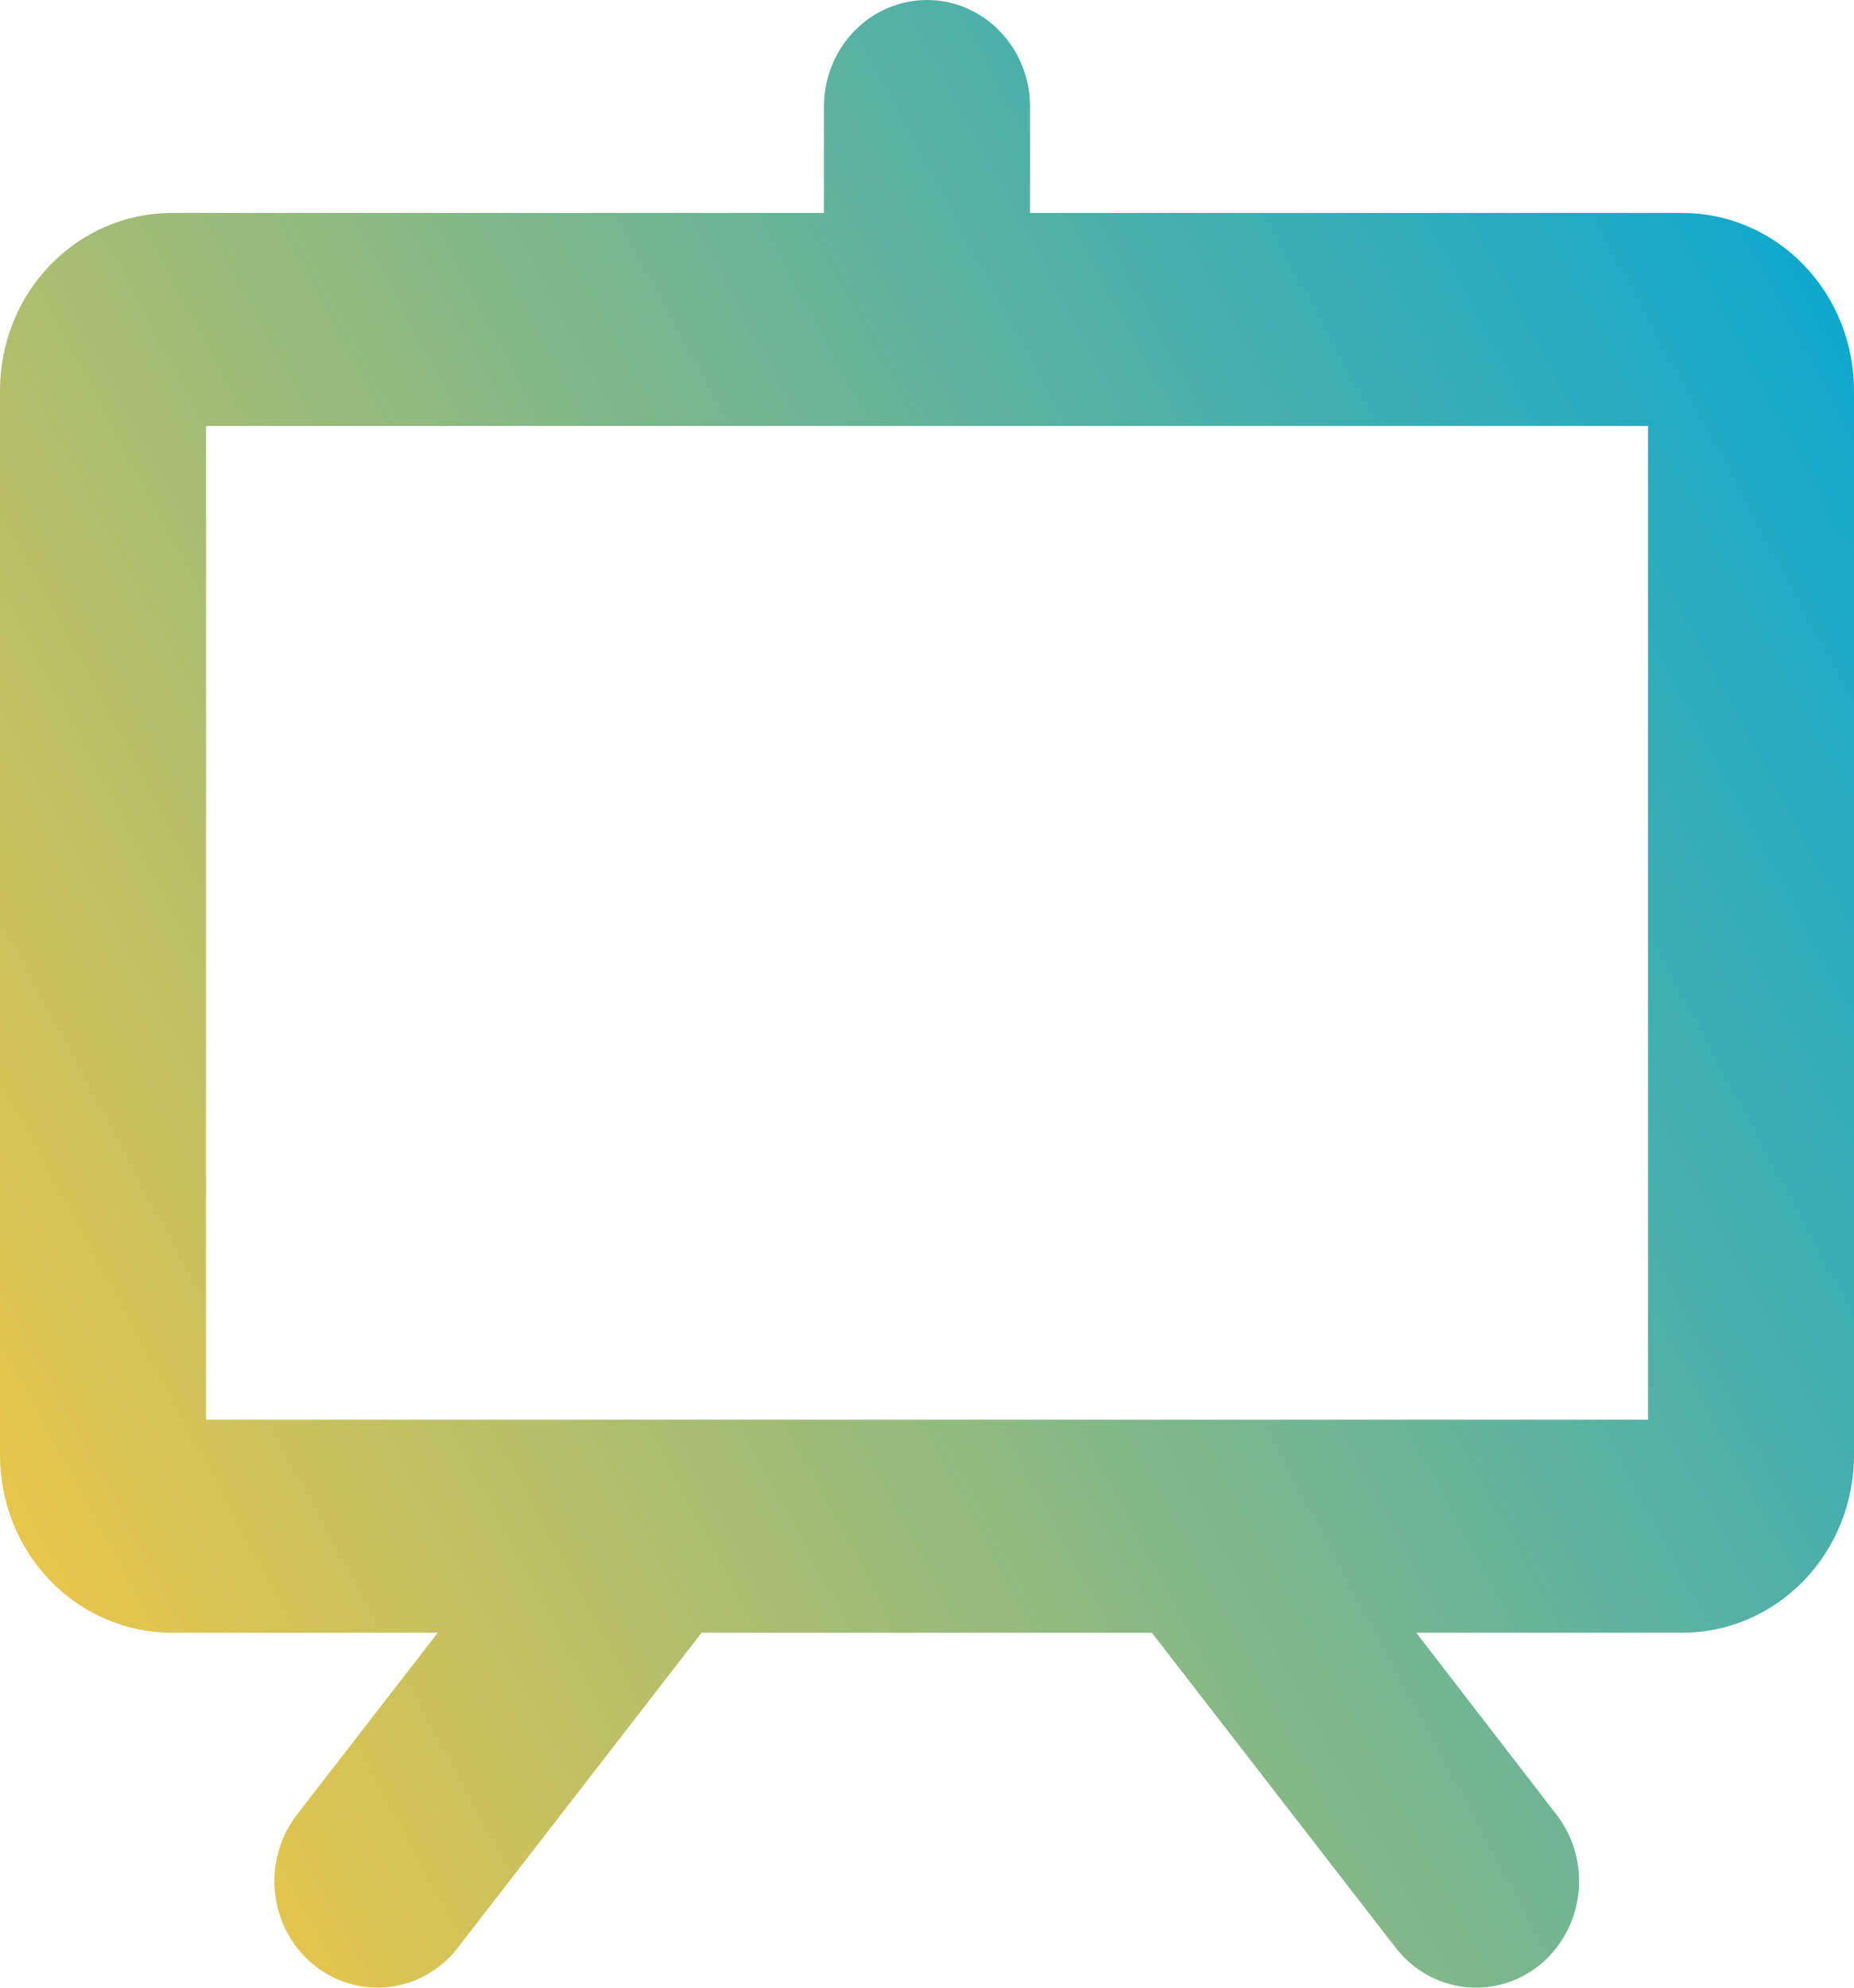 <svg width="28" height="30" viewBox="0 0 28 30" fill="none"
    xmlns="http://www.w3.org/2000/svg">
    <path
        d="M25.407 3.214H15.556V1.607C15.556 1.181 15.392 0.772 15.1 0.471C14.808 0.169 14.413 0 14 0C13.587 0 13.192 0.169 12.9 0.471C12.608 0.772 12.444 1.181 12.444 1.607V3.214H2.593C1.905 3.214 1.246 3.496 0.759 3.999C0.273 4.501 0 5.182 0 5.893V21.964C0 22.674 0.273 23.356 0.759 23.858C1.246 24.36 1.905 24.643 2.593 24.643H6.611L4.485 27.388C4.227 27.721 4.108 28.146 4.153 28.57C4.199 28.993 4.405 29.381 4.728 29.648C5.05 29.914 5.461 30.037 5.871 29.99C6.281 29.943 6.657 29.73 6.914 29.397L10.596 24.643H17.396L21.078 29.397C21.206 29.562 21.363 29.699 21.542 29.801C21.721 29.903 21.918 29.967 22.121 29.99C22.324 30.014 22.53 29.995 22.726 29.936C22.922 29.878 23.105 29.779 23.265 29.648C23.424 29.516 23.557 29.352 23.655 29.168C23.754 28.983 23.816 28.779 23.839 28.57C23.861 28.36 23.843 28.148 23.787 27.945C23.73 27.742 23.635 27.553 23.507 27.388L21.389 24.643H25.407C26.095 24.643 26.754 24.36 27.241 23.858C27.727 23.356 28 22.674 28 21.964V5.893C28 5.182 27.727 4.501 27.241 3.999C26.754 3.496 26.095 3.214 25.407 3.214ZM24.889 21.428H3.111V6.429H24.889V21.428Z"
        fill="url(#paint0_linear_154_84)" />
    <defs>
        <linearGradient id="paint0_linear_154_84" x1="0" y1="30"
            x2="34.242" y2="11.646" gradientUnits="userSpaceOnUse">
            <stop stop-color="#FEC93D" />
            <stop offset="1" stop-color="#00A6D8" />
        </linearGradient>
    </defs>
</svg>